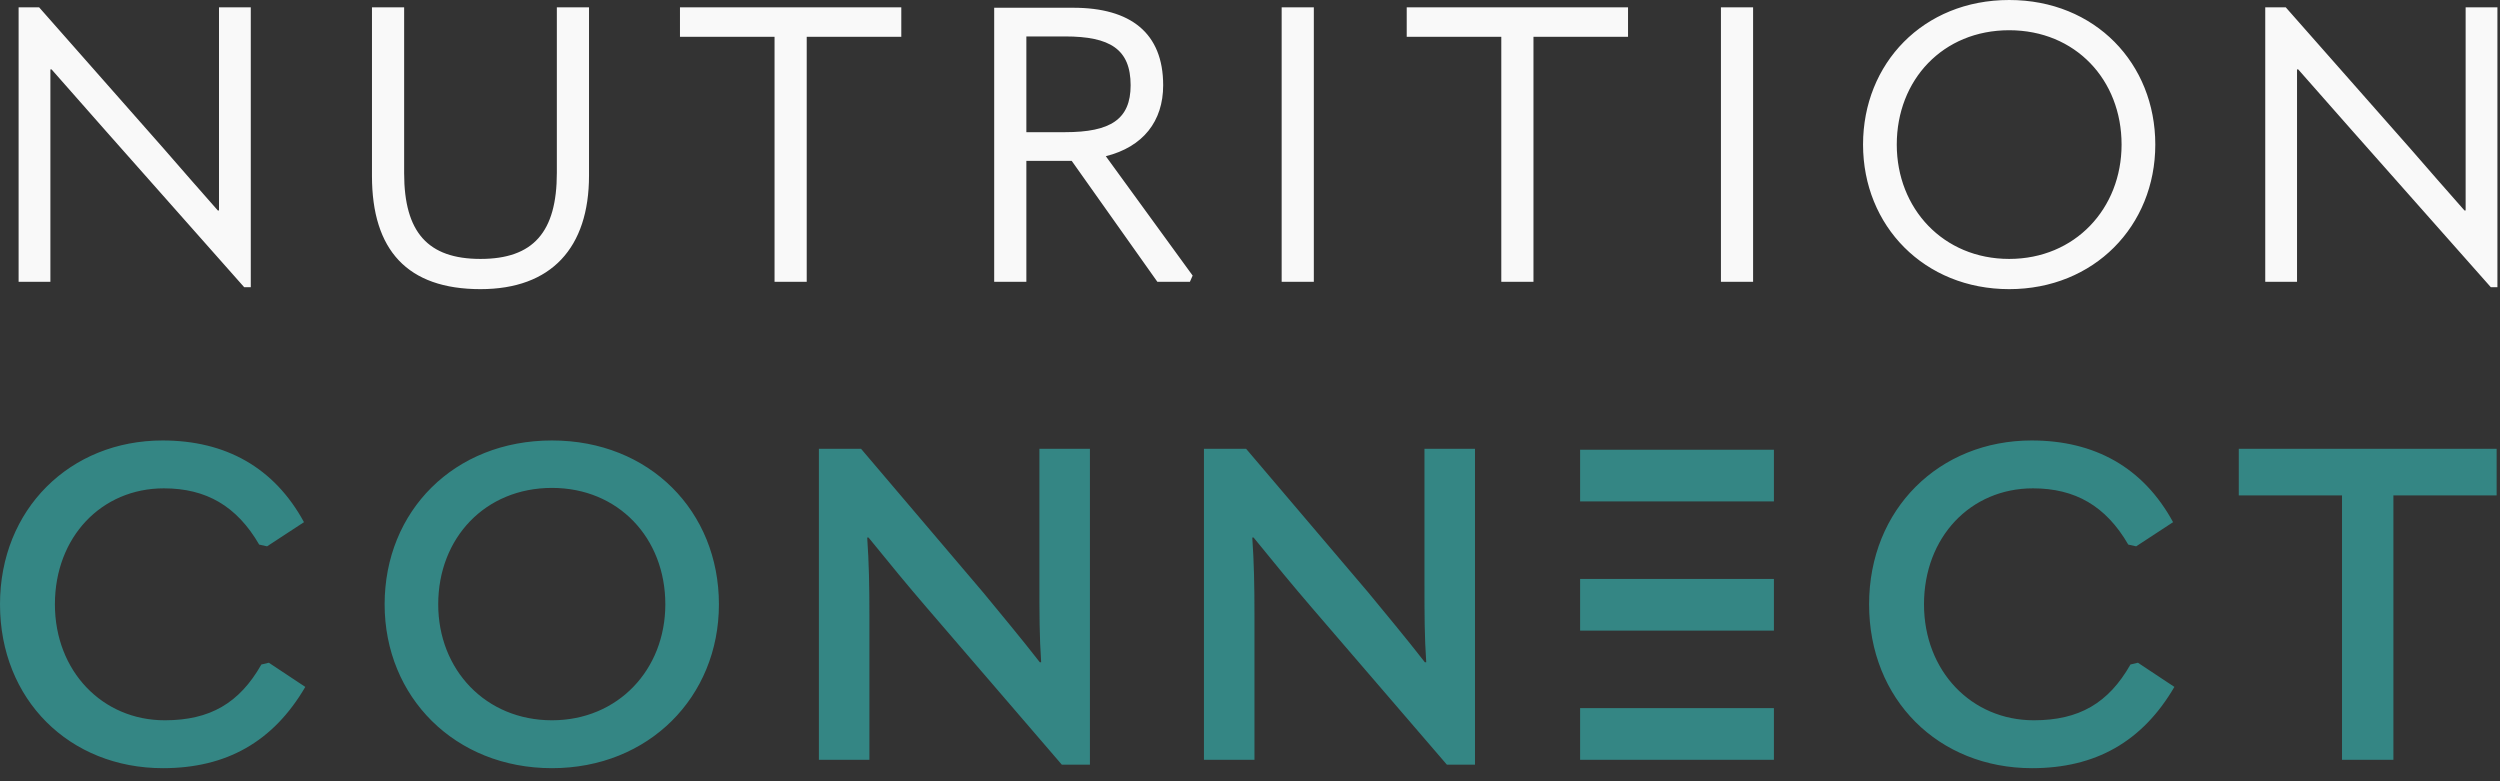 <?xml version="1.0" encoding="UTF-8"?>
<svg width="160px" height="50px" viewBox="0 0 160 50" version="1.1" xmlns="http://www.w3.org/2000/svg" xmlns:xlink="http://www.w3.org/1999/xlink">
    <rect x="0" y="0" width="160" height="50" fill="#333333" stroke="none"/>
    <!-- Generator: sketchtool 53.2 (72643) - https://sketchapp.com -->
    <title>7E3FD62D-133C-429D-85E7-0270C48976E2</title>
    <desc>Created with sketchtool.</desc>
    <g id="Symbols" stroke="none" stroke-width="1" fill="none" fill-rule="evenodd">
        <g id="footer2" transform="translate(-160, -337)">
            <g id="nc-logo-footer" transform="translate(160, 337)">
                <g id="Group-2">
                    <path d="M10.43,49.163 C4.442,49.163 -2.27373675e-13,44.777 -2.27373675e-13,38.676 C-2.27373675e-13,32.576 4.498,28.19 10.402,28.19 C14.422,28.19 17.543,29.905 19.455,33.419 L17.093,34.965 L16.587,34.853 C15.153,32.379 13.185,31.254 10.486,31.254 C6.494,31.254 3.514,34.375 3.514,38.676 C3.514,42.949 6.55,46.098 10.543,46.098 C13.438,46.098 15.322,45.002 16.728,42.528 L17.206,42.415 L19.539,43.962 C17.487,47.476 14.479,49.163 10.43,49.163 Z M35.327,49.163 C29.114,49.163 24.616,44.608 24.616,38.676 C24.616,32.716 29.058,28.19 35.327,28.19 C41.569,28.19 46.011,32.716 46.011,38.676 C46.011,44.608 41.512,49.163 35.327,49.163 Z M35.327,46.098 C39.544,46.098 42.581,42.865 42.581,38.676 C42.581,34.431 39.573,31.226 35.327,31.226 C31.054,31.226 28.046,34.431 28.046,38.676 C28.046,42.865 31.082,46.098 35.327,46.098 Z M52.409,48.628 L52.409,28.724 L55.108,28.724 L62.923,37.917 C64.076,39.323 65.257,40.728 66.55,42.387 L66.634,42.387 C66.522,40.728 66.522,39.295 66.522,37.355 L66.522,28.724 L69.755,28.724 L69.755,48.938 L67.956,48.938 L59.297,38.873 C58.088,37.467 56.907,36.033 55.586,34.403 L55.501,34.403 C55.614,36.033 55.642,37.467 55.642,39.435 L55.642,48.628 L52.409,48.628 Z M77.053,48.628 L77.053,28.724 L79.752,28.724 L87.568,37.917 C88.72,39.323 89.901,40.728 91.194,42.387 L91.279,42.387 C91.166,40.728 91.166,39.295 91.166,37.355 L91.166,28.724 L94.399,28.724 L94.399,48.938 L92.6,48.938 L83.941,38.873 C82.732,37.467 81.551,36.033 80.23,34.403 L80.146,34.403 C80.258,36.033 80.286,37.467 80.286,39.435 L80.286,48.628 L77.053,48.628 Z M130.052,49.163 C124.064,49.163 119.622,44.777 119.622,38.676 C119.622,32.576 124.12,28.19 130.024,28.19 C134.044,28.19 137.165,29.905 139.077,33.419 L136.715,34.965 L136.209,34.853 C134.775,32.379 132.807,31.254 130.109,31.254 C126.116,31.254 123.136,34.375 123.136,38.676 C123.136,42.949 126.173,46.098 130.165,46.098 C133.06,46.098 134.944,45.002 136.35,42.528 L136.828,42.415 L139.161,43.962 C137.109,47.476 134.101,49.163 130.052,49.163 Z M149.889,31.704 L143.282,31.704 L143.282,28.724 L159.785,28.724 L159.785,31.704 L153.178,31.704 L153.178,48.628 L149.889,48.628 L149.889,31.704 Z" id="Connect" fill="#348684"></path>
                    <g id="Group" transform="translate(101.127, 28.783)" fill="#348684">
                        <rect id="Rectangle-Copy" x="0" y="8.269" width="12.403" height="3.307"></rect>
                        <rect id="Rectangle-Copy-2" x="0" y="16.537" width="12.403" height="3.307"></rect>
                        <rect id="Rectangle" x="0" y="0" width="12.403" height="3.307"></rect>
                    </g>
                    <path d="M1.191,18.034 L1.191,0.471 L2.505,0.471 L10.468,9.501 C11.634,10.84 12.775,12.155 13.941,13.47 L14.016,13.47 L14.016,0.471 L16.05,0.471 L16.05,18.381 L15.628,18.381 L6.797,8.409 L3.299,4.44 L3.225,4.44 L3.225,18.034 L1.191,18.034 Z M30.751,18.505 C26.063,18.505 23.806,16 23.806,11.262 L23.806,0.471 L25.865,0.471 L25.865,11.088 C25.865,14.859 27.378,16.571 30.751,16.571 C34.125,16.571 35.638,14.859 35.638,11.064 L35.638,0.471 L37.697,0.471 L37.697,11.237 C37.697,15.851 35.291,18.505 30.751,18.505 Z M49.571,2.357 L43.518,2.357 L43.518,0.471 L57.683,0.471 L57.683,2.357 L51.63,2.357 L51.63,18.034 L49.571,18.034 L49.571,2.357 Z M70.772,9.997 L76.329,17.637 L76.155,18.034 L74.071,18.034 L68.589,10.295 L65.687,10.295 L65.687,18.034 L63.628,18.034 L63.628,0.496 L68.688,0.496 C72.36,0.496 74.443,2.109 74.443,5.457 C74.443,7.764 73.153,9.402 70.772,9.997 Z M65.687,2.332 L65.687,8.459 L68.167,8.459 C71.07,8.459 72.36,7.64 72.36,5.457 C72.36,3.15 71.045,2.332 68.167,2.332 L65.687,2.332 Z M82.026,0.471 L84.085,0.471 L84.085,18.034 L82.026,18.034 L82.026,0.471 Z M96.083,2.357 L90.03,2.357 L90.03,0.471 L104.194,0.471 L104.194,2.357 L98.142,2.357 L98.142,18.034 L96.083,18.034 L96.083,2.357 Z M110.14,0.471 L112.198,0.471 L112.198,18.034 L110.14,18.034 L110.14,0.471 Z M128.587,18.505 C123.155,18.505 119.235,14.462 119.235,9.253 C119.235,4.068 123.08,0 128.587,0 C134.094,0 137.939,4.068 137.939,9.253 C137.939,14.462 134.02,18.505 128.587,18.505 Z M128.587,16.571 C132.804,16.571 135.781,13.346 135.781,9.253 C135.781,5.11 132.829,1.935 128.587,1.935 C124.345,1.935 121.393,5.11 121.393,9.253 C121.393,13.346 124.37,16.571 128.587,16.571 Z M144.976,18.034 L144.976,0.471 L146.29,0.471 L154.253,9.501 C155.419,10.84 156.56,12.155 157.726,13.47 L157.801,13.47 L157.801,0.471 L159.835,0.471 L159.835,18.381 L159.413,18.381 L150.582,8.409 L147.084,4.44 L147.01,4.44 L147.01,18.034 L144.976,18.034 Z" id="Nutrition" fill="#F9F9F9"></path>
                </g>
            </g>
        </g>
    </g>
</svg>